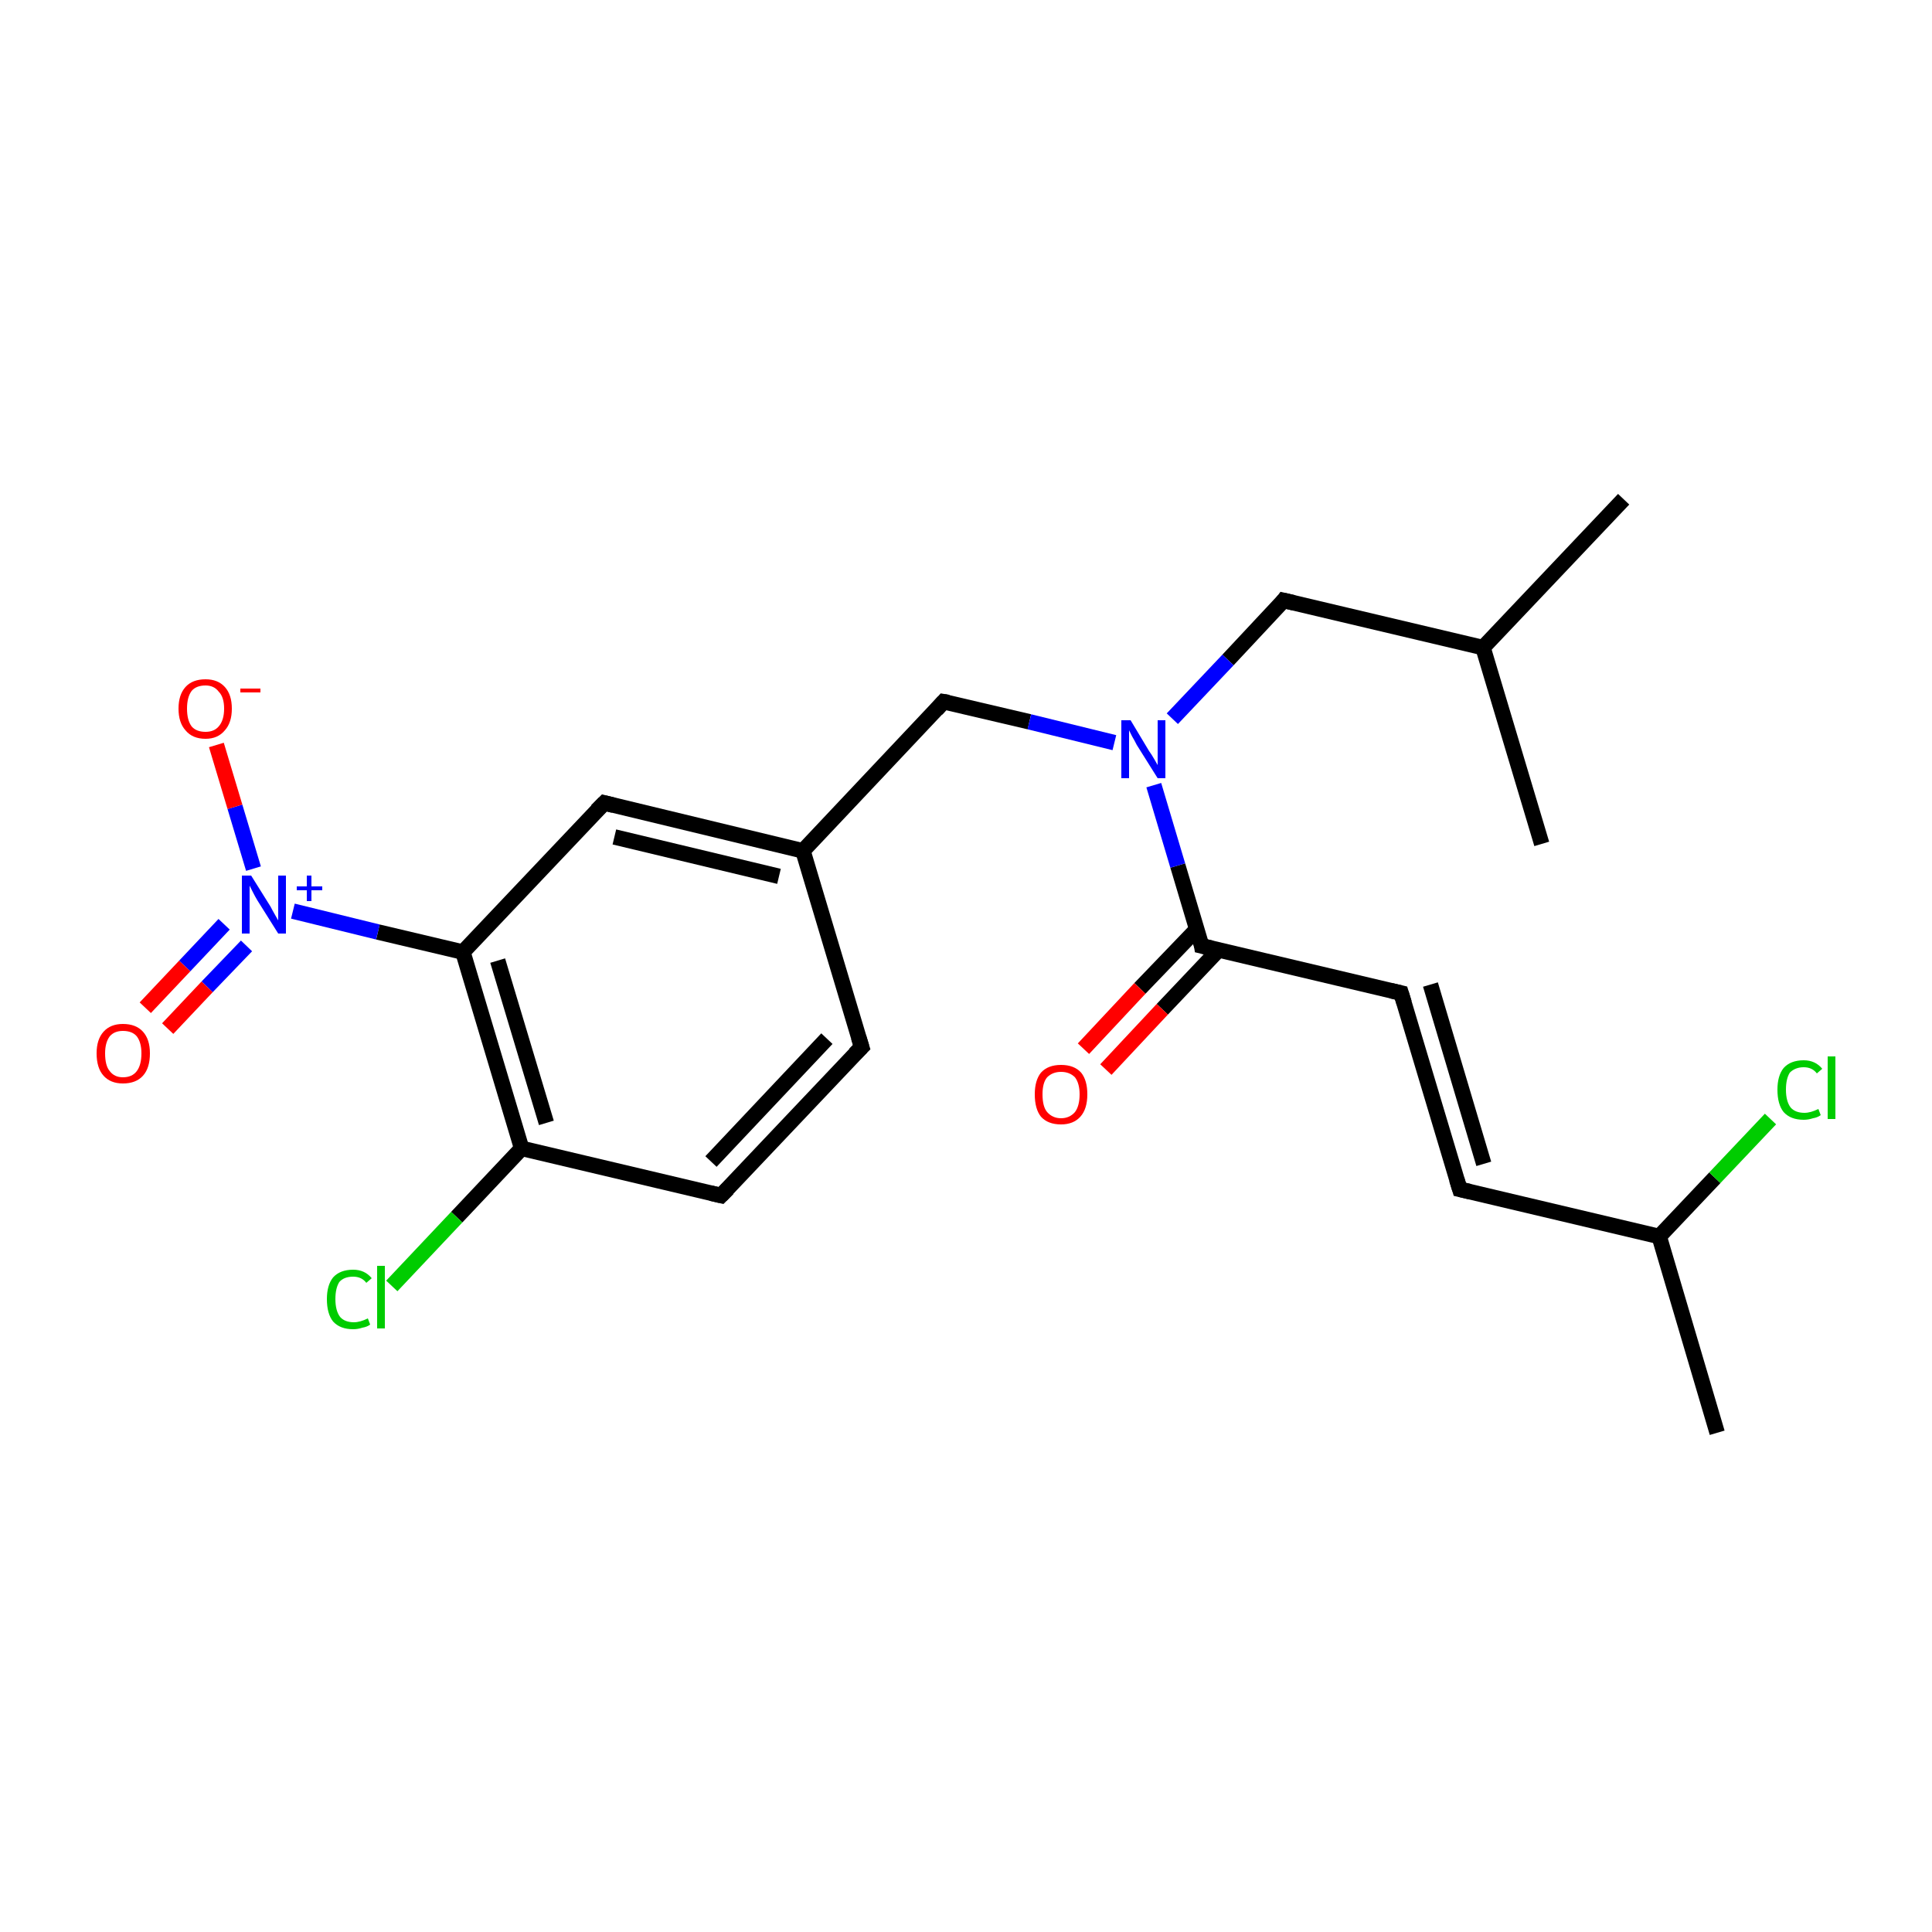<?xml version='1.0' encoding='iso-8859-1'?>
<svg version='1.1' baseProfile='full'
              xmlns='http://www.w3.org/2000/svg'
                      xmlns:rdkit='http://www.rdkit.org/xml'
                      xmlns:xlink='http://www.w3.org/1999/xlink'
                  xml:space='preserve'
width='250px' height='250px' viewBox='0 0 250 250'>
<!-- END OF HEADER -->
<rect style='opacity:1.0;fill:#FFFFFF;stroke:none' width='250.0' height='250.0' x='0.0' y='0.0'> </rect>
<path class='bond-0 atom-0 atom-10' d='M 210.1,64.6 L 191.9,83.8' style='fill:none;fill-rule:evenodd;stroke:#000000;stroke-width:2.0px;stroke-linecap:butt;stroke-linejoin:miter;stroke-opacity:1' />
<path class='bond-1 atom-1 atom-10' d='M 199.5,109.2 L 191.9,83.8' style='fill:none;fill-rule:evenodd;stroke:#000000;stroke-width:2.0px;stroke-linecap:butt;stroke-linejoin:miter;stroke-opacity:1' />
<path class='bond-2 atom-2 atom-11' d='M 222.2,185.4 L 214.7,160.0' style='fill:none;fill-rule:evenodd;stroke:#000000;stroke-width:2.0px;stroke-linecap:butt;stroke-linejoin:miter;stroke-opacity:1' />
<path class='bond-3 atom-3 atom-6' d='M 188.9,153.9 L 181.3,128.5' style='fill:none;fill-rule:evenodd;stroke:#000000;stroke-width:2.0px;stroke-linecap:butt;stroke-linejoin:miter;stroke-opacity:1' />
<path class='bond-3 atom-3 atom-6' d='M 192.0,150.6 L 185.1,127.4' style='fill:none;fill-rule:evenodd;stroke:#000000;stroke-width:2.0px;stroke-linecap:butt;stroke-linejoin:miter;stroke-opacity:1' />
<path class='bond-4 atom-3 atom-11' d='M 188.9,153.9 L 214.7,160.0' style='fill:none;fill-rule:evenodd;stroke:#000000;stroke-width:2.0px;stroke-linecap:butt;stroke-linejoin:miter;stroke-opacity:1' />
<path class='bond-5 atom-4 atom-5' d='M 111.5,135.5 L 93.3,154.7' style='fill:none;fill-rule:evenodd;stroke:#000000;stroke-width:2.0px;stroke-linecap:butt;stroke-linejoin:miter;stroke-opacity:1' />
<path class='bond-5 atom-4 atom-5' d='M 107.0,134.4 L 92.0,150.3' style='fill:none;fill-rule:evenodd;stroke:#000000;stroke-width:2.0px;stroke-linecap:butt;stroke-linejoin:miter;stroke-opacity:1' />
<path class='bond-6 atom-4 atom-12' d='M 111.5,135.5 L 103.9,110.1' style='fill:none;fill-rule:evenodd;stroke:#000000;stroke-width:2.0px;stroke-linecap:butt;stroke-linejoin:miter;stroke-opacity:1' />
<path class='bond-7 atom-5 atom-13' d='M 93.3,154.7 L 67.5,148.6' style='fill:none;fill-rule:evenodd;stroke:#000000;stroke-width:2.0px;stroke-linecap:butt;stroke-linejoin:miter;stroke-opacity:1' />
<path class='bond-8 atom-6 atom-15' d='M 181.3,128.5 L 155.5,122.4' style='fill:none;fill-rule:evenodd;stroke:#000000;stroke-width:2.0px;stroke-linecap:butt;stroke-linejoin:miter;stroke-opacity:1' />
<path class='bond-9 atom-7 atom-12' d='M 78.2,103.9 L 103.9,110.1' style='fill:none;fill-rule:evenodd;stroke:#000000;stroke-width:2.0px;stroke-linecap:butt;stroke-linejoin:miter;stroke-opacity:1' />
<path class='bond-9 atom-7 atom-12' d='M 79.5,108.3 L 100.8,113.4' style='fill:none;fill-rule:evenodd;stroke:#000000;stroke-width:2.0px;stroke-linecap:butt;stroke-linejoin:miter;stroke-opacity:1' />
<path class='bond-10 atom-7 atom-14' d='M 78.2,103.9 L 59.9,123.2' style='fill:none;fill-rule:evenodd;stroke:#000000;stroke-width:2.0px;stroke-linecap:butt;stroke-linejoin:miter;stroke-opacity:1' />
<path class='bond-11 atom-8 atom-10' d='M 166.1,77.7 L 191.9,83.8' style='fill:none;fill-rule:evenodd;stroke:#000000;stroke-width:2.0px;stroke-linecap:butt;stroke-linejoin:miter;stroke-opacity:1' />
<path class='bond-12 atom-8 atom-18' d='M 166.1,77.7 L 158.9,85.4' style='fill:none;fill-rule:evenodd;stroke:#000000;stroke-width:2.0px;stroke-linecap:butt;stroke-linejoin:miter;stroke-opacity:1' />
<path class='bond-12 atom-8 atom-18' d='M 158.9,85.4 L 151.7,93.0' style='fill:none;fill-rule:evenodd;stroke:#0000FF;stroke-width:2.0px;stroke-linecap:butt;stroke-linejoin:miter;stroke-opacity:1' />
<path class='bond-13 atom-9 atom-12' d='M 122.1,90.8 L 103.9,110.1' style='fill:none;fill-rule:evenodd;stroke:#000000;stroke-width:2.0px;stroke-linecap:butt;stroke-linejoin:miter;stroke-opacity:1' />
<path class='bond-14 atom-9 atom-18' d='M 122.1,90.8 L 133.2,93.4' style='fill:none;fill-rule:evenodd;stroke:#000000;stroke-width:2.0px;stroke-linecap:butt;stroke-linejoin:miter;stroke-opacity:1' />
<path class='bond-14 atom-9 atom-18' d='M 133.2,93.4 L 144.2,96.1' style='fill:none;fill-rule:evenodd;stroke:#0000FF;stroke-width:2.0px;stroke-linecap:butt;stroke-linejoin:miter;stroke-opacity:1' />
<path class='bond-15 atom-11 atom-16' d='M 214.7,160.0 L 221.9,152.4' style='fill:none;fill-rule:evenodd;stroke:#000000;stroke-width:2.0px;stroke-linecap:butt;stroke-linejoin:miter;stroke-opacity:1' />
<path class='bond-15 atom-11 atom-16' d='M 221.9,152.4 L 229.1,144.8' style='fill:none;fill-rule:evenodd;stroke:#00CC00;stroke-width:2.0px;stroke-linecap:butt;stroke-linejoin:miter;stroke-opacity:1' />
<path class='bond-16 atom-13 atom-14' d='M 67.5,148.6 L 59.9,123.2' style='fill:none;fill-rule:evenodd;stroke:#000000;stroke-width:2.0px;stroke-linecap:butt;stroke-linejoin:miter;stroke-opacity:1' />
<path class='bond-16 atom-13 atom-14' d='M 70.7,145.3 L 64.4,124.3' style='fill:none;fill-rule:evenodd;stroke:#000000;stroke-width:2.0px;stroke-linecap:butt;stroke-linejoin:miter;stroke-opacity:1' />
<path class='bond-17 atom-13 atom-17' d='M 67.5,148.6 L 59.1,157.5' style='fill:none;fill-rule:evenodd;stroke:#000000;stroke-width:2.0px;stroke-linecap:butt;stroke-linejoin:miter;stroke-opacity:1' />
<path class='bond-17 atom-13 atom-17' d='M 59.1,157.5 L 50.7,166.4' style='fill:none;fill-rule:evenodd;stroke:#00CC00;stroke-width:2.0px;stroke-linecap:butt;stroke-linejoin:miter;stroke-opacity:1' />
<path class='bond-18 atom-14 atom-19' d='M 59.9,123.2 L 48.9,120.6' style='fill:none;fill-rule:evenodd;stroke:#000000;stroke-width:2.0px;stroke-linecap:butt;stroke-linejoin:miter;stroke-opacity:1' />
<path class='bond-18 atom-14 atom-19' d='M 48.9,120.6 L 37.9,117.9' style='fill:none;fill-rule:evenodd;stroke:#0000FF;stroke-width:2.0px;stroke-linecap:butt;stroke-linejoin:miter;stroke-opacity:1' />
<path class='bond-19 atom-15 atom-18' d='M 155.5,122.4 L 152.4,112.0' style='fill:none;fill-rule:evenodd;stroke:#000000;stroke-width:2.0px;stroke-linecap:butt;stroke-linejoin:miter;stroke-opacity:1' />
<path class='bond-19 atom-15 atom-18' d='M 152.4,112.0 L 149.3,101.6' style='fill:none;fill-rule:evenodd;stroke:#0000FF;stroke-width:2.0px;stroke-linecap:butt;stroke-linejoin:miter;stroke-opacity:1' />
<path class='bond-20 atom-15 atom-20' d='M 154.9,120.2 L 147.5,127.9' style='fill:none;fill-rule:evenodd;stroke:#000000;stroke-width:2.0px;stroke-linecap:butt;stroke-linejoin:miter;stroke-opacity:1' />
<path class='bond-20 atom-15 atom-20' d='M 147.5,127.9 L 140.2,135.7' style='fill:none;fill-rule:evenodd;stroke:#FF0000;stroke-width:2.0px;stroke-linecap:butt;stroke-linejoin:miter;stroke-opacity:1' />
<path class='bond-20 atom-15 atom-20' d='M 157.7,122.9 L 150.4,130.6' style='fill:none;fill-rule:evenodd;stroke:#000000;stroke-width:2.0px;stroke-linecap:butt;stroke-linejoin:miter;stroke-opacity:1' />
<path class='bond-20 atom-15 atom-20' d='M 150.4,130.6 L 143.1,138.4' style='fill:none;fill-rule:evenodd;stroke:#FF0000;stroke-width:2.0px;stroke-linecap:butt;stroke-linejoin:miter;stroke-opacity:1' />
<path class='bond-21 atom-19 atom-21' d='M 32.8,112.4 L 30.4,104.4' style='fill:none;fill-rule:evenodd;stroke:#0000FF;stroke-width:2.0px;stroke-linecap:butt;stroke-linejoin:miter;stroke-opacity:1' />
<path class='bond-21 atom-19 atom-21' d='M 30.4,104.4 L 28.0,96.4' style='fill:none;fill-rule:evenodd;stroke:#FF0000;stroke-width:2.0px;stroke-linecap:butt;stroke-linejoin:miter;stroke-opacity:1' />
<path class='bond-22 atom-19 atom-22' d='M 29.0,119.6 L 23.9,125.0' style='fill:none;fill-rule:evenodd;stroke:#0000FF;stroke-width:2.0px;stroke-linecap:butt;stroke-linejoin:miter;stroke-opacity:1' />
<path class='bond-22 atom-19 atom-22' d='M 23.9,125.0 L 18.8,130.4' style='fill:none;fill-rule:evenodd;stroke:#FF0000;stroke-width:2.0px;stroke-linecap:butt;stroke-linejoin:miter;stroke-opacity:1' />
<path class='bond-22 atom-19 atom-22' d='M 31.9,122.4 L 26.8,127.7' style='fill:none;fill-rule:evenodd;stroke:#0000FF;stroke-width:2.0px;stroke-linecap:butt;stroke-linejoin:miter;stroke-opacity:1' />
<path class='bond-22 atom-19 atom-22' d='M 26.8,127.7 L 21.7,133.1' style='fill:none;fill-rule:evenodd;stroke:#FF0000;stroke-width:2.0px;stroke-linecap:butt;stroke-linejoin:miter;stroke-opacity:1' />
<path d='M 188.5,152.6 L 188.9,153.9 L 190.2,154.2' style='fill:none;stroke:#000000;stroke-width:2.0px;stroke-linecap:butt;stroke-linejoin:miter;stroke-opacity:1;' />
<path d='M 110.6,136.4 L 111.5,135.5 L 111.1,134.2' style='fill:none;stroke:#000000;stroke-width:2.0px;stroke-linecap:butt;stroke-linejoin:miter;stroke-opacity:1;' />
<path d='M 94.2,153.8 L 93.3,154.7 L 92.0,154.4' style='fill:none;stroke:#000000;stroke-width:2.0px;stroke-linecap:butt;stroke-linejoin:miter;stroke-opacity:1;' />
<path d='M 181.7,129.8 L 181.3,128.5 L 180.0,128.2' style='fill:none;stroke:#000000;stroke-width:2.0px;stroke-linecap:butt;stroke-linejoin:miter;stroke-opacity:1;' />
<path d='M 79.4,104.2 L 78.2,103.9 L 77.2,104.9' style='fill:none;stroke:#000000;stroke-width:2.0px;stroke-linecap:butt;stroke-linejoin:miter;stroke-opacity:1;' />
<path d='M 167.4,78.0 L 166.1,77.7 L 165.8,78.1' style='fill:none;stroke:#000000;stroke-width:2.0px;stroke-linecap:butt;stroke-linejoin:miter;stroke-opacity:1;' />
<path d='M 121.2,91.8 L 122.1,90.8 L 122.7,90.9' style='fill:none;stroke:#000000;stroke-width:2.0px;stroke-linecap:butt;stroke-linejoin:miter;stroke-opacity:1;' />
<path d='M 156.8,122.7 L 155.5,122.4 L 155.4,121.8' style='fill:none;stroke:#000000;stroke-width:2.0px;stroke-linecap:butt;stroke-linejoin:miter;stroke-opacity:1;' />
<path class='atom-16' d='M 230.0 141.0
Q 230.0 139.2, 230.8 138.2
Q 231.7 137.2, 233.4 137.2
Q 234.9 137.2, 235.8 138.3
L 235.1 138.9
Q 234.5 138.1, 233.4 138.1
Q 232.3 138.1, 231.6 138.8
Q 231.1 139.6, 231.1 141.0
Q 231.1 142.5, 231.7 143.3
Q 232.3 144.0, 233.5 144.0
Q 234.3 144.0, 235.3 143.5
L 235.6 144.3
Q 235.2 144.6, 234.6 144.7
Q 234.0 144.9, 233.4 144.9
Q 231.7 144.9, 230.8 143.9
Q 230.0 142.9, 230.0 141.0
' fill='#00CC00'/>
<path class='atom-16' d='M 236.5 136.7
L 237.5 136.7
L 237.5 144.8
L 236.5 144.8
L 236.5 136.7
' fill='#00CC00'/>
<path class='atom-17' d='M 42.3 168.1
Q 42.3 166.3, 43.1 165.3
Q 44.0 164.3, 45.7 164.3
Q 47.2 164.3, 48.1 165.4
L 47.4 166.0
Q 46.8 165.2, 45.7 165.2
Q 44.5 165.2, 43.9 165.9
Q 43.4 166.7, 43.4 168.1
Q 43.4 169.6, 44.0 170.4
Q 44.6 171.1, 45.8 171.1
Q 46.6 171.1, 47.6 170.6
L 47.9 171.4
Q 47.5 171.7, 46.9 171.8
Q 46.3 172.0, 45.7 172.0
Q 44.0 172.0, 43.1 171.0
Q 42.3 170.0, 42.3 168.1
' fill='#00CC00'/>
<path class='atom-17' d='M 48.8 163.8
L 49.8 163.8
L 49.8 171.9
L 48.8 171.9
L 48.8 163.8
' fill='#00CC00'/>
<path class='atom-18' d='M 146.3 93.2
L 148.7 97.2
Q 149.0 97.6, 149.4 98.3
Q 149.8 99.0, 149.8 99.0
L 149.8 93.2
L 150.8 93.2
L 150.8 100.7
L 149.8 100.7
L 147.1 96.4
Q 146.8 95.8, 146.5 95.3
Q 146.2 94.7, 146.1 94.5
L 146.1 100.7
L 145.1 100.7
L 145.1 93.2
L 146.3 93.2
' fill='#0000FF'/>
<path class='atom-19' d='M 32.5 113.3
L 35.0 117.3
Q 35.2 117.7, 35.6 118.4
Q 36.0 119.1, 36.0 119.1
L 36.0 113.3
L 37.0 113.3
L 37.0 120.8
L 36.0 120.8
L 33.3 116.5
Q 33.0 116.0, 32.7 115.4
Q 32.4 114.8, 32.3 114.6
L 32.3 120.8
L 31.3 120.8
L 31.3 113.3
L 32.5 113.3
' fill='#0000FF'/>
<path class='atom-19' d='M 38.4 114.7
L 39.7 114.7
L 39.7 113.3
L 40.3 113.3
L 40.3 114.7
L 41.7 114.7
L 41.7 115.2
L 40.3 115.2
L 40.3 116.6
L 39.7 116.6
L 39.7 115.2
L 38.4 115.2
L 38.4 114.7
' fill='#0000FF'/>
<path class='atom-20' d='M 133.9 141.6
Q 133.9 139.8, 134.7 138.8
Q 135.6 137.8, 137.3 137.8
Q 139.0 137.8, 139.9 138.8
Q 140.7 139.8, 140.7 141.6
Q 140.7 143.5, 139.8 144.5
Q 138.9 145.5, 137.3 145.5
Q 135.6 145.5, 134.7 144.5
Q 133.9 143.5, 133.9 141.6
M 137.3 144.7
Q 138.4 144.7, 139.1 143.9
Q 139.7 143.1, 139.7 141.6
Q 139.7 140.2, 139.1 139.4
Q 138.4 138.7, 137.3 138.7
Q 136.2 138.7, 135.5 139.4
Q 134.9 140.1, 134.9 141.6
Q 134.9 143.2, 135.5 143.9
Q 136.2 144.7, 137.3 144.7
' fill='#FF0000'/>
<path class='atom-21' d='M 23.1 91.7
Q 23.1 89.9, 24.0 88.9
Q 24.9 87.9, 26.6 87.9
Q 28.2 87.9, 29.1 88.9
Q 30.0 89.9, 30.0 91.7
Q 30.0 93.5, 29.1 94.5
Q 28.2 95.6, 26.6 95.6
Q 24.9 95.6, 24.0 94.5
Q 23.1 93.5, 23.1 91.7
M 26.6 94.7
Q 27.7 94.7, 28.3 94.0
Q 29.0 93.2, 29.0 91.7
Q 29.0 90.2, 28.3 89.5
Q 27.7 88.7, 26.6 88.7
Q 25.4 88.7, 24.8 89.4
Q 24.2 90.2, 24.2 91.7
Q 24.2 93.2, 24.8 94.0
Q 25.4 94.7, 26.6 94.7
' fill='#FF0000'/>
<path class='atom-21' d='M 31.1 89.1
L 33.7 89.1
L 33.7 89.6
L 31.1 89.6
L 31.1 89.1
' fill='#FF0000'/>
<path class='atom-22' d='M 12.5 136.3
Q 12.5 134.5, 13.4 133.5
Q 14.3 132.5, 15.9 132.5
Q 17.6 132.5, 18.5 133.5
Q 19.4 134.5, 19.4 136.3
Q 19.4 138.2, 18.5 139.2
Q 17.6 140.2, 15.9 140.2
Q 14.3 140.2, 13.4 139.2
Q 12.5 138.2, 12.5 136.3
M 15.9 139.4
Q 17.1 139.4, 17.7 138.6
Q 18.3 137.8, 18.3 136.3
Q 18.3 134.9, 17.7 134.1
Q 17.1 133.4, 15.9 133.4
Q 14.8 133.4, 14.2 134.1
Q 13.6 134.9, 13.6 136.3
Q 13.6 137.9, 14.2 138.6
Q 14.8 139.4, 15.9 139.4
' fill='#FF0000'/>
</svg>
